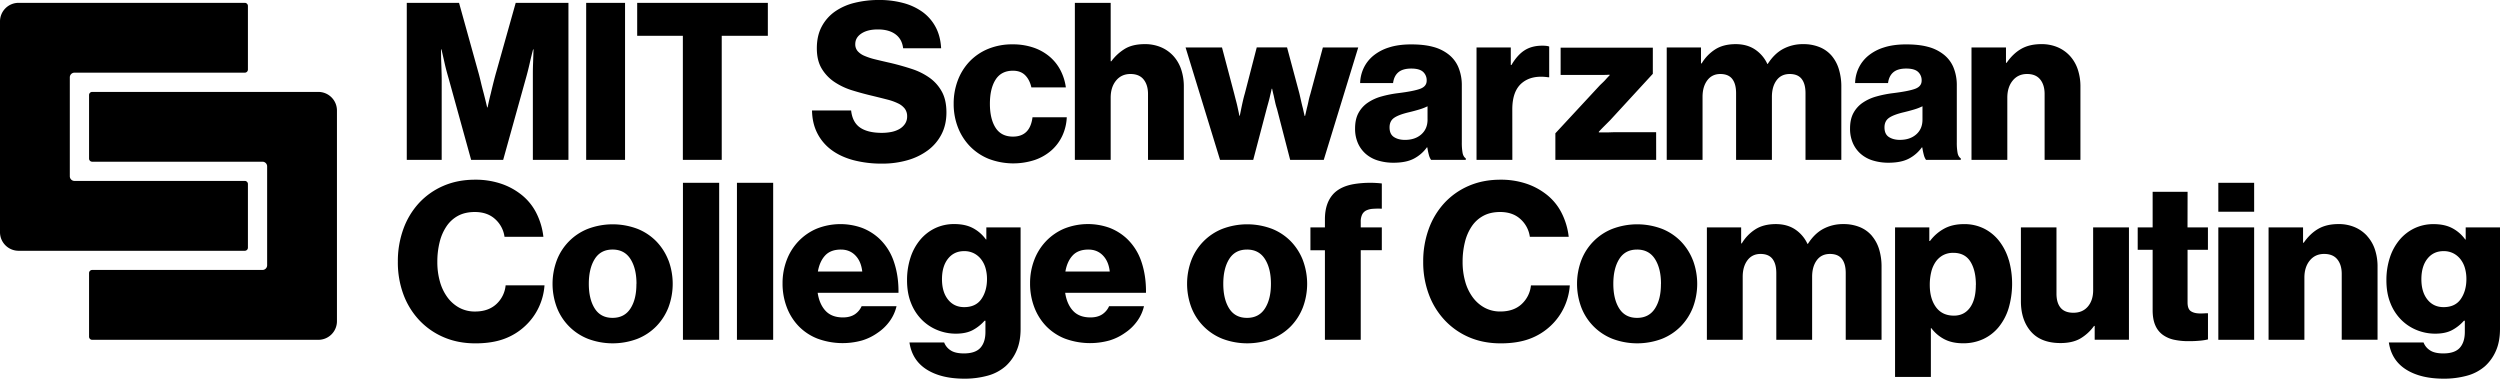 <svg id="ARTWORK" xmlns="http://www.w3.org/2000/svg" viewBox="0 0 3210.44 486.28"><title>MIT_SCC_WORDMARK_RGB_P</title><path d="M634.33,339.85V610.46a23.87,23.87,0,0,1-23.87,23.88H320a4,4,0,0,1-4-4V548.63a4,4,0,0,1,4-4H538.68a6,6,0,0,0,6-6V411.62a6,6,0,0,0-6-6H320a4,4,0,0,1-4-4V320a4,4,0,0,1,4-4H610.46A23.87,23.87,0,0,1,634.33,339.85ZM520,516V434.29a4,4,0,0,0-4-4H297.28a6,6,0,0,1-6-6V297.28a6,6,0,0,1,6-6H516a4,4,0,0,0,4-4V205.61a4,4,0,0,0-4-4H225.5a23.87,23.87,0,0,0-23.87,23.87V496.12A23.87,23.87,0,0,0,225.5,520H516A4,4,0,0,0,520,516ZM768.85,302c0-2.06,0-5.36-.14-9.87s-.23-9-.42-13.53q-.28-7.9-.28-17.21h.56q2,8.74,3.67,16.08,1.41,6.48,3.1,12.69c1.13,4.14,2,7.14,2.54,9l28.76,104.06h41.17l29.05-104.34q.84-2.82,2.4-8.88t3-12.55q1.69-7.33,3.95-16.08h.56q-.29,9.31-.56,17.21-.28,6.76-.29,13.39V403.26h45.69V201.63H863.89L839.07,289.9c-.94,3.19-2.07,7.38-3.38,12.54s-2.54,10.21-3.67,15.09q-2.25,8.75-4.23,18.33h-.56q-2.26-9.58-4.51-18.33-2-7.32-3.81-15.09c-1.23-5.16-2.31-9.35-3.24-12.54l-24.54-88.27H724V403.26h44.83ZM1004.3,201.63H954.38V403.26h49.92Zm183.38,0H1019.89v42.3h58.65V403.26h49.92V243.93h59.22Zm168.7,162.15a34.26,34.26,0,0,1-10.29,3.67,62.66,62.66,0,0,1-12,1.12q-18.06,0-27.92-6.76t-11.56-22h-50.2q.27,16.63,6.91,29.47a60.86,60.86,0,0,0,18.33,21.43q11.7,8.61,28.2,13a142.23,142.23,0,0,0,36.52,4.37,116.41,116.41,0,0,0,32.57-4.37A80.89,80.89,0,0,0,1393.18,391a59.49,59.49,0,0,0,17.49-20.58q6.35-12.27,6.34-28.06,0-16.08-5.92-26.79a53.19,53.19,0,0,0-15.79-17.77,84.07,84.07,0,0,0-22.7-11.28q-12.84-4.23-26.93-7.61-11.28-2.53-19.88-4.65a84.94,84.94,0,0,1-14.24-4.66,23.69,23.69,0,0,1-8.61-6.06,13.35,13.35,0,0,1-3-8.88q0-8.46,7.9-13.68t21.15-5.22q14.1,0,22.56,6.21t9.87,18h48.79q-.86-15.78-7.19-27.49a57,57,0,0,0-16.93-19.32,75.48,75.48,0,0,0-24.81-11.42,118.1,118.1,0,0,0-30.6-3.81,130.07,130.07,0,0,0-31.58,3.67,74.54,74.54,0,0,0-25.38,11.28,54.86,54.86,0,0,0-16.92,19.32q-6.21,11.7-6.21,27.77,0,15.81,6.35,26.23a54.32,54.32,0,0,0,16.5,17.2,87.37,87.37,0,0,0,23,10.72q12.82,3.94,26.08,7.05,10.44,2.54,18.62,4.65a70.68,70.68,0,0,1,13.81,4.94,23.74,23.74,0,0,1,8.6,6.76,16,16,0,0,1,3,9.87,16.75,16.75,0,0,1-2.82,9.73A21.7,21.7,0,0,1,1356.38,363.78Zm90.95,22.14A70.28,70.28,0,0,0,1471.44,402a88.53,88.53,0,0,0,59.36,1.27,63.61,63.61,0,0,0,21.43-12.55,57.09,57.09,0,0,0,13.82-18.89,62.62,62.62,0,0,0,5.5-23.27h-44q-3.12,24.82-25.1,24.82-15,0-22.28-11.28t-7.33-30.74q0-19.74,7.33-31.16t22.28-11.42q9.87,0,15.65,5.78t8,15.65h44.28a67.38,67.38,0,0,0-7.05-22.28,57.9,57.9,0,0,0-14.1-17.48A64,64,0,0,0,1528.54,259a82,82,0,0,0-26.65-4.09,80.8,80.8,0,0,0-31.16,5.78,69.3,69.3,0,0,0-23.83,16.07A71.63,71.63,0,0,0,1431.68,301a83.69,83.69,0,0,0-5.36,30.31,82,82,0,0,0,5.5,30.32A72.29,72.29,0,0,0,1447.33,385.92ZM1708.6,270a45.88,45.88,0,0,0-15.8-11.28,52.16,52.16,0,0,0-21.15-4.08q-15.23,0-25.09,5.78a61,61,0,0,0-17.77,16.21h-.85v-75h-46V403.26h46V323.45q0-13.53,6.91-22t18.47-8.46q11.28,0,16.92,7.05t5.64,18.61v84.6h46V309.35a68.92,68.92,0,0,0-3.38-22.13A48.77,48.77,0,0,0,1708.6,270ZM1811,403.26l17.2-65.42q1.13-4.23,2.4-8.75c.84-3,1.55-5.82,2.11-8.46.75-3,1.41-5.92,2-8.74h.56c.57,2.82,1.22,5.74,2,8.74q.85,4,1.84,8.46a83.23,83.23,0,0,0,2.4,8.75l16.92,65.42h43.14l44.28-144.38h-45.41l-16.07,59.78q-1.41,4.51-2.4,9.31c-.66,3.2-1.36,6.2-2.11,9-.76,3.38-1.51,6.68-2.26,9.87H1877c-.76-3.19-1.51-6.49-2.26-9.87-.75-2.82-1.51-5.92-2.26-9.31s-1.5-6.67-2.25-9.87l-15.79-58.93h-38.92l-15.23,58.93q-1.41,4.8-2.53,9.73c-.76,3.29-1.41,6.35-2,9.17l-2,9.87h-.57q-.84-4.51-2-9.59c-.56-2.82-1.27-5.82-2.12-9s-1.64-6.3-2.39-9.31l-15.79-59.78H1724.1l44.28,144.38ZM2034,387.19a47.81,47.81,0,0,1-16.5,14.38q-10,5.35-26.37,5.36a67.65,67.65,0,0,1-19.88-2.82,42.55,42.55,0,0,1-15.65-8.46,39.43,39.43,0,0,1-10.15-13.82,45.69,45.69,0,0,1-3.66-18.9q0-11.83,4.37-19.88a37.59,37.59,0,0,1,12-13.25,59.39,59.39,0,0,1,17.63-8,144.53,144.53,0,0,1,21.29-4.23q20.3-2.53,28.48-5.64t8.18-10.43a14.48,14.48,0,0,0-4.66-11.28Q2024.43,286,2014,286q-11,0-16.64,4.79t-6.77,13.82h-42.3a47.88,47.88,0,0,1,4.51-19.18,46.09,46.09,0,0,1,12.27-15.79,59.56,59.56,0,0,1,20.16-10.71q12.12-3.94,28.48-3.95t27.64,3a54.72,54.72,0,0,1,19.18,8.88,41.07,41.07,0,0,1,13.81,17.2,59.9,59.9,0,0,1,4.52,24V380.7a73.44,73.44,0,0,0,1,13.68q1,4.94,4.09,6.91v2h-44.55a19,19,0,0,1-2.82-6.34,83.55,83.55,0,0,1-2-9.73Zm.84-35.54v-17.2a66.59,66.59,0,0,1-10.57,4.09q-6.07,1.84-13.11,3.53-13.26,3.1-19.18,7.19t-5.92,12.26q0,8.75,5.64,12.41t14.1,3.67q13,0,21-7.05T2034.86,351.65Zm108.85-13.25q0-23.68,12.55-34t33.7-7.19h1.13V257.75q-2.53-1.12-9-1.13-13.24,0-22.56,5.92t-16.92,18.9h-.84V258.88h-44V403.26h46Zm184.71,29.33h-52.17q-2.53,0-6.2.14c-2.45.1-4.8.14-7.05.14h-8.18v-.85c1.88-2.06,3.76-4,5.64-5.92l9-9,54.71-59.5V259.16H2205.75v35h55.56q3.38,0,7.33-.29v.85q-2.54,2.54-4.8,5.08a58.61,58.61,0,0,1-4.09,4.23q-2.11,2-3.52,3.38L2199,369.14v34.12h129.44ZM2410.76,293q10.44,0,15.37,6.34t4.94,18.19v85.73h46V322.33q0-13,5.92-21.15t16.92-8.18q10.44,0,15.37,6.34t4.94,18.19v85.73h46V309.35a75.83,75.83,0,0,0-3.1-22.27,48.66,48.66,0,0,0-9.16-17.35,40.55,40.55,0,0,0-15.37-11.14,54.54,54.54,0,0,0-21.43-3.94,53.55,53.55,0,0,0-25.52,6.06q-11.43,6.06-19.89,19.32h-.56a44.8,44.8,0,0,0-15.93-18.62q-10.3-6.77-24.68-6.76-15.8,0-26.36,6.76a54.16,54.16,0,0,0-17.35,18H2386V258.88h-44V403.26h46V322.33q0-13,6.06-21.15T2410.76,293Zm242.38,108.57q-10,5.35-26.37,5.36a67.6,67.6,0,0,1-19.88-2.82,42.55,42.55,0,0,1-15.65-8.46,39.3,39.3,0,0,1-10.15-13.82,45.69,45.69,0,0,1-3.67-18.9q0-11.83,4.37-19.88a37.62,37.62,0,0,1,12-13.25,59.33,59.33,0,0,1,17.62-8,144.53,144.53,0,0,1,21.29-4.23q20.31-2.53,28.49-5.64t8.17-10.43a14.51,14.51,0,0,0-4.65-11.28q-4.65-4.23-15.09-4.23-11,0-16.63,4.79t-6.77,13.82h-42.3a47.71,47.71,0,0,1,4.51-19.18,46.09,46.09,0,0,1,12.27-15.79,59.37,59.37,0,0,1,20.16-10.71q12.12-3.94,28.48-3.95t27.64,3a54.67,54.67,0,0,1,19.17,8.88A41.09,41.09,0,0,1,2710,284a59.9,59.9,0,0,1,4.51,24V380.7a73.3,73.3,0,0,0,1,13.68q1,4.94,4.09,6.91v2H2675a19,19,0,0,1-2.82-6.34,83.72,83.72,0,0,1-2-9.73h-.56A47.81,47.81,0,0,1,2653.14,401.57Zm-11.71-24q13,0,21-7.05t8-18.9v-17.2a66.59,66.59,0,0,1-10.57,4.09q-6.07,1.84-13.12,3.53-13.26,3.1-19.17,7.19t-5.93,12.26q0,8.75,5.64,12.41T2641.43,377.6Zm180.2-77.55q5.64,7.05,5.64,18.61v84.6h46V309.35a68.64,68.64,0,0,0-3.38-22.13A48.62,48.62,0,0,0,2860,270a45.94,45.94,0,0,0-15.79-11.28,52.22,52.22,0,0,0-21.15-4.08q-15.23,0-25.8,6.06t-18.76,17.91h-.84V258.88h-44.28V403.26h46V323.45q0-13.53,6.91-22t18.47-8.46Q2816,293,2821.63,300.05ZM839,588.51Q828.66,598,811.74,598a41.71,41.71,0,0,1-20.16-4.79,46.62,46.62,0,0,1-15.23-13.26,61.9,61.9,0,0,1-9.73-20.16,91.8,91.8,0,0,1-3.38-25.52,104.09,104.09,0,0,1,3-25.52,62.74,62.74,0,0,1,8.88-20.3A41.66,41.66,0,0,1,790,475q9-4.78,21.43-4.79,16.08,0,26.09,9.16a37.15,37.15,0,0,1,12,22.7h49.92a90,90,0,0,0-9.45-31.3,70.3,70.3,0,0,0-20.73-24.25,85.39,85.39,0,0,0-25.24-13,102.46,102.46,0,0,0-32.29-4.8q-22.56,0-40.89,8a92.41,92.41,0,0,0-31.3,22.14,98.71,98.71,0,0,0-20,33.41,121.27,121.27,0,0,0-7,41.88A118.08,118.08,0,0,0,719.67,576,98,98,0,0,0,740,609.09,93.14,93.14,0,0,0,771.42,631q18.33,7.89,40.61,7.89,21.42,0,37.08-5.78A79.11,79.11,0,0,0,876.6,616a77.57,77.57,0,0,0,16.78-23.12,79,79,0,0,0,7.48-28.49H850.94A37.44,37.44,0,0,1,839,588.51Zm221-56.4a86.3,86.3,0,0,1,0,60.63A72.6,72.6,0,0,1,1044.41,617a70.15,70.15,0,0,1-24.26,16.07,90,90,0,0,1-63.45,0,70.45,70.45,0,0,1-40-40.32,86.3,86.3,0,0,1,0-60.63,70.43,70.43,0,0,1,40-40.33,90,90,0,0,1,63.45,0,70.29,70.29,0,0,1,24.26,16.07A72.65,72.65,0,0,1,1059.92,532.11Zm-41,30.31q0-19.74-7.76-31.87t-23-12.12q-15.23,0-22.84,12.12t-7.62,31.87q0,19.74,7.62,31.73t22.84,12q15.23,0,23-12T1018.89,562.42Zm59.65,71.91h46.53V432.7h-46.53Zm69.35,0h46.52V432.7h-46.52ZM1355.44,574H1251.66q2.25,14.67,10.15,23.13t22.28,8.46q9,0,15-3.81a24.3,24.3,0,0,0,9-10.58h44.84a53.56,53.56,0,0,1-8.46,18.76,60.4,60.4,0,0,1-15.79,15.37,68.5,68.5,0,0,1-20.17,9.87,92.94,92.94,0,0,1-57.1-2.4,68.28,68.28,0,0,1-24.25-16.07,71.3,71.3,0,0,1-15.23-24.4,84.84,84.84,0,0,1-5.36-30.45,83,83,0,0,1,5.36-30,71.71,71.71,0,0,1,15.23-24.25,70.16,70.16,0,0,1,23.4-16.07,82.26,82.26,0,0,1,58-1,69.3,69.3,0,0,1,21.58,13.25,72,72,0,0,1,19.31,30Q1355.72,552,1355.44,574Zm-46.53-27.35q-1.42-13-8.75-20.59t-18.61-7.61q-13.26,0-20.3,7.61t-9.31,20.59ZM1468.26,490h44V620.23q0,16.37-5.21,28.2a57.43,57.43,0,0,1-14,19.74,58.23,58.23,0,0,1-23.27,12.27,110.94,110.94,0,0,1-29.75,3.8q-29.89,0-48.5-11.84t-22-34.69h44.56a20.53,20.53,0,0,0,7.89,9.87q5.92,4.23,17.49,4.23,14.65,0,21.15-7.19t6.48-20.44V609.8H1466a54.69,54.69,0,0,1-15.08,12q-8.61,4.65-21.86,4.65a62.37,62.37,0,0,1-23.4-4.51,59.82,59.82,0,0,1-20-13.11,62.6,62.6,0,0,1-14-21.43q-5.23-12.84-5.22-29.47a92.14,92.14,0,0,1,4.37-29A68.46,68.46,0,0,1,1383.24,506a57.12,57.12,0,0,1,19.17-14.95,56.36,56.36,0,0,1,24.68-5.35q14.39,0,24.25,5.35a48.31,48.31,0,0,1,16.36,14.39h.56Zm.85,66.27a50.66,50.66,0,0,0-1.84-13.82,33.27,33.27,0,0,0-5.64-11.42,27.41,27.41,0,0,0-9.3-7.76,27.13,27.13,0,0,0-12.55-2.82q-13,0-20.73,9.73t-7.75,26.37q0,16.35,7.75,26.08t20.73,9.73q14.94,0,22.14-10.43T1469.11,556.22ZM1673.27,574H1569.5q2.25,14.67,10.15,23.13t22.28,8.46q9,0,14.94-3.81a24.25,24.25,0,0,0,9-10.58h44.83a53.2,53.2,0,0,1-8.46,18.76,60.09,60.09,0,0,1-15.79,15.37,68.56,68.56,0,0,1-20.16,9.87,93,93,0,0,1-57.11-2.4A68.46,68.46,0,0,1,1545,616.71a71.46,71.46,0,0,1-15.23-24.4,85.06,85.06,0,0,1-5.35-30.45,83.17,83.17,0,0,1,5.35-30A71.87,71.87,0,0,1,1545,507.57a70.3,70.3,0,0,1,23.41-16.07,82.26,82.26,0,0,1,58-1,69.14,69.14,0,0,1,21.57,13.25,71.89,71.89,0,0,1,19.32,30Q1673.56,552,1673.27,574Zm-46.53-27.35q-1.41-13-8.74-20.59t-18.61-7.61q-13.26,0-20.31,7.61t-9.3,20.59Zm248-14.52a86.3,86.3,0,0,1,0,60.63A72.6,72.6,0,0,1,1859.25,617,70.2,70.2,0,0,1,1835,633.06a90,90,0,0,1-63.45,0,70.51,70.51,0,0,1-40-40.32,86.44,86.44,0,0,1,0-60.63,70.49,70.49,0,0,1,40-40.33,90,90,0,0,1,63.45,0,70.34,70.34,0,0,1,24.25,16.07A72.65,72.65,0,0,1,1874.76,532.11Zm-41,30.31q0-19.74-7.75-31.87t-23-12.12q-15.23,0-22.84,12.12t-7.61,31.87q0,19.74,7.61,31.73t22.84,12q15.23,0,23-12T1833.73,562.42Zm107.16-128.17q-16.65,2.69-26,11.7-11.84,11.85-11.84,33.56V490h-18.61v29.32h18.61V634.33h46V519.27h27.07V490h-27.07V482.9a20.5,20.5,0,0,1,1.83-9.45,11.67,11.67,0,0,1,5.22-5.22,23.1,23.1,0,0,1,8.46-2.11,92.28,92.28,0,0,1,11.56-.14V433.55A133.06,133.06,0,0,0,1940.89,434.25Zm214.74,154.26q-10.29,9.45-27.21,9.44a41.71,41.71,0,0,1-20.16-4.79A46.52,46.52,0,0,1,2093,579.9a61.7,61.7,0,0,1-9.73-20.16,91.43,91.43,0,0,1-3.39-25.52,103.59,103.59,0,0,1,3-25.52,62.31,62.31,0,0,1,8.88-20.3A41.63,41.63,0,0,1,2106.7,475q9-4.78,21.44-4.79,16.07,0,26.08,9.16a37.22,37.22,0,0,1,12,22.7h49.91a90,90,0,0,0-9.45-31.3A70.37,70.37,0,0,0,2186,446.52a85.51,85.51,0,0,0-25.24-13,102.54,102.54,0,0,0-32.29-4.8q-22.56,0-40.89,8a92.31,92.31,0,0,0-31.3,22.14,98.73,98.73,0,0,0-20,33.41,121.27,121.27,0,0,0-7,41.88,117.86,117.86,0,0,0,7.2,41.74,98,98,0,0,0,20.3,33.13A93.14,93.14,0,0,0,2088.09,631q18.33,7.89,40.61,7.89,21.42,0,37.08-5.78a79.15,79.15,0,0,0,27.5-17.06,77.75,77.75,0,0,0,16.78-23.12,78.82,78.82,0,0,0,7.47-28.49h-49.91A37.45,37.45,0,0,1,2155.63,588.51Zm220-56.4a86.3,86.3,0,0,1,0,60.63A72.6,72.6,0,0,1,2360.08,617a70.2,70.2,0,0,1-24.25,16.07,90,90,0,0,1-63.45,0,70.43,70.43,0,0,1-40.05-40.32,86.3,86.3,0,0,1,0-60.63,70.41,70.41,0,0,1,40.05-40.33,90,90,0,0,1,63.45,0,70.34,70.34,0,0,1,24.25,16.07A72.65,72.65,0,0,1,2375.59,532.11Zm-41,30.31q0-19.74-7.76-31.87t-23-12.12q-15.22,0-22.84,12.12t-7.62,31.87q0,19.74,7.62,31.73t22.84,12q15.22,0,23-12T2334.56,562.42Zm270.86-61.62a40.55,40.55,0,0,0-15.37-11.14,54.51,54.51,0,0,0-21.43-3.94,53.55,53.55,0,0,0-25.52,6.06q-11.43,6.06-19.88,19.32h-.57a44.8,44.8,0,0,0-15.93-18.62q-10.3-6.76-24.68-6.76-15.79,0-26.36,6.76a54.26,54.26,0,0,0-17.35,18h-.84V490h-44V634.33h46V553.4q0-13,6.06-21.15t16.78-8.18q10.44,0,15.37,6.34t4.94,18.19v85.73h46V553.4q0-13,5.93-21.15t16.92-8.18q10.42,0,15.36,6.34t4.94,18.19v85.73h46V540.42a75.82,75.82,0,0,0-3.11-22.27A48.66,48.66,0,0,0,2605.42,500.8Zm175.82,31a112.31,112.31,0,0,1-.28,62,71.2,71.2,0,0,1-12.83,24.26,56.43,56.43,0,0,1-19.88,15.36,60.36,60.36,0,0,1-25.66,5.36q-14.12,0-24.12-5.21a49,49,0,0,1-16.77-14.25h-.57V682h-46V490h44v17.48h.84a55.94,55.94,0,0,1,18.05-15.79q10.71-5.92,25.66-5.92a56.42,56.42,0,0,1,25.81,5.78A57.14,57.14,0,0,1,2769,507.57,73.77,73.77,0,0,1,2781.24,531.82Zm-42.3,32q0-18.62-7.05-29.89t-22-11.28a27.06,27.06,0,0,0-13.25,3.1,27.62,27.62,0,0,0-9.45,8.6,38.92,38.92,0,0,0-5.64,13.11,70,70,0,0,0-1.83,16.36q0,17.76,8,28.62t23,10.86q13.26,0,20.73-10.43T2738.94,563.83Zm150.59,6.77q0,13-6.77,21t-18.61,8q-11,0-16.36-6.34t-5.36-18.19V490h-45.68V584.7q0,24.25,12.83,39t37.93,14.81q15.22,0,25.24-5.64a57.46,57.46,0,0,0,17.91-16.36h.84v17.77h44V490h-46Zm121.26-126.34H2966V490h-19.18v28.76H2966v77.55q0,11.57,3.38,19.32a29.17,29.17,0,0,0,9.59,12.26,38.35,38.35,0,0,0,14.52,6.35,86.24,86.24,0,0,0,18.48,1.83,148.2,148.2,0,0,0,15.65-.7,67.69,67.69,0,0,0,9.44-1.55V600.21c-.94,0-2.35,0-4.23.14s-3.85.14-5.92.14q-7.34,0-11.7-2.82t-4.37-11.28V518.71H3037V490h-26.22Zm39.48,25.66h46V432.7h-46Zm0,164.41h46V490h-46Zm191.19-133.24a45.74,45.74,0,0,0-15.79-11.29,52.16,52.16,0,0,0-21.15-4.08q-15.22,0-25.8,6.06T3160,509.69h-.84V490h-44.28V634.33h46V554.52q0-13.53,6.91-22t18.47-8.46q11.28,0,16.92,7t5.64,18.61v84.6h46V540.42a68.64,68.64,0,0,0-3.39-22.13A48.49,48.49,0,0,0,3241.46,501.09ZM3412.07,490V620.23q0,16.37-5.22,28.2a57.3,57.3,0,0,1-14,19.74,58.18,58.18,0,0,1-23.26,12.27,111,111,0,0,1-29.75,3.8q-29.9,0-48.51-11.84t-22-34.69h44.55a20.61,20.61,0,0,0,7.9,9.87q5.93,4.23,17.48,4.23,14.67,0,21.15-7.19t6.49-20.44V609.8h-1.13a54.73,54.73,0,0,1-15.09,12q-8.59,4.65-21.85,4.65a62.42,62.42,0,0,1-23.41-4.51,59.92,59.92,0,0,1-20-13.11,62.75,62.75,0,0,1-14-21.43q-5.22-12.84-5.22-29.47a92.14,92.14,0,0,1,4.38-29,68.62,68.62,0,0,1,12.4-22.84,57.16,57.16,0,0,1,19.18-14.95,56.32,56.32,0,0,1,24.67-5.35q14.38,0,24.26,5.35a48.18,48.18,0,0,1,16.35,14.39h.57V490Zm-43.15,66.27a50.66,50.66,0,0,0-1.83-13.82,33.27,33.27,0,0,0-5.64-11.42,27.44,27.44,0,0,0-9.31-7.76,27.09,27.09,0,0,0-12.54-2.82q-13,0-20.73,9.73t-7.76,26.37q0,16.35,7.76,26.08t20.73,9.73q14.94,0,22.13-10.43T3368.92,556.22Z" transform="translate(-201.63 -197.96)"/></svg>